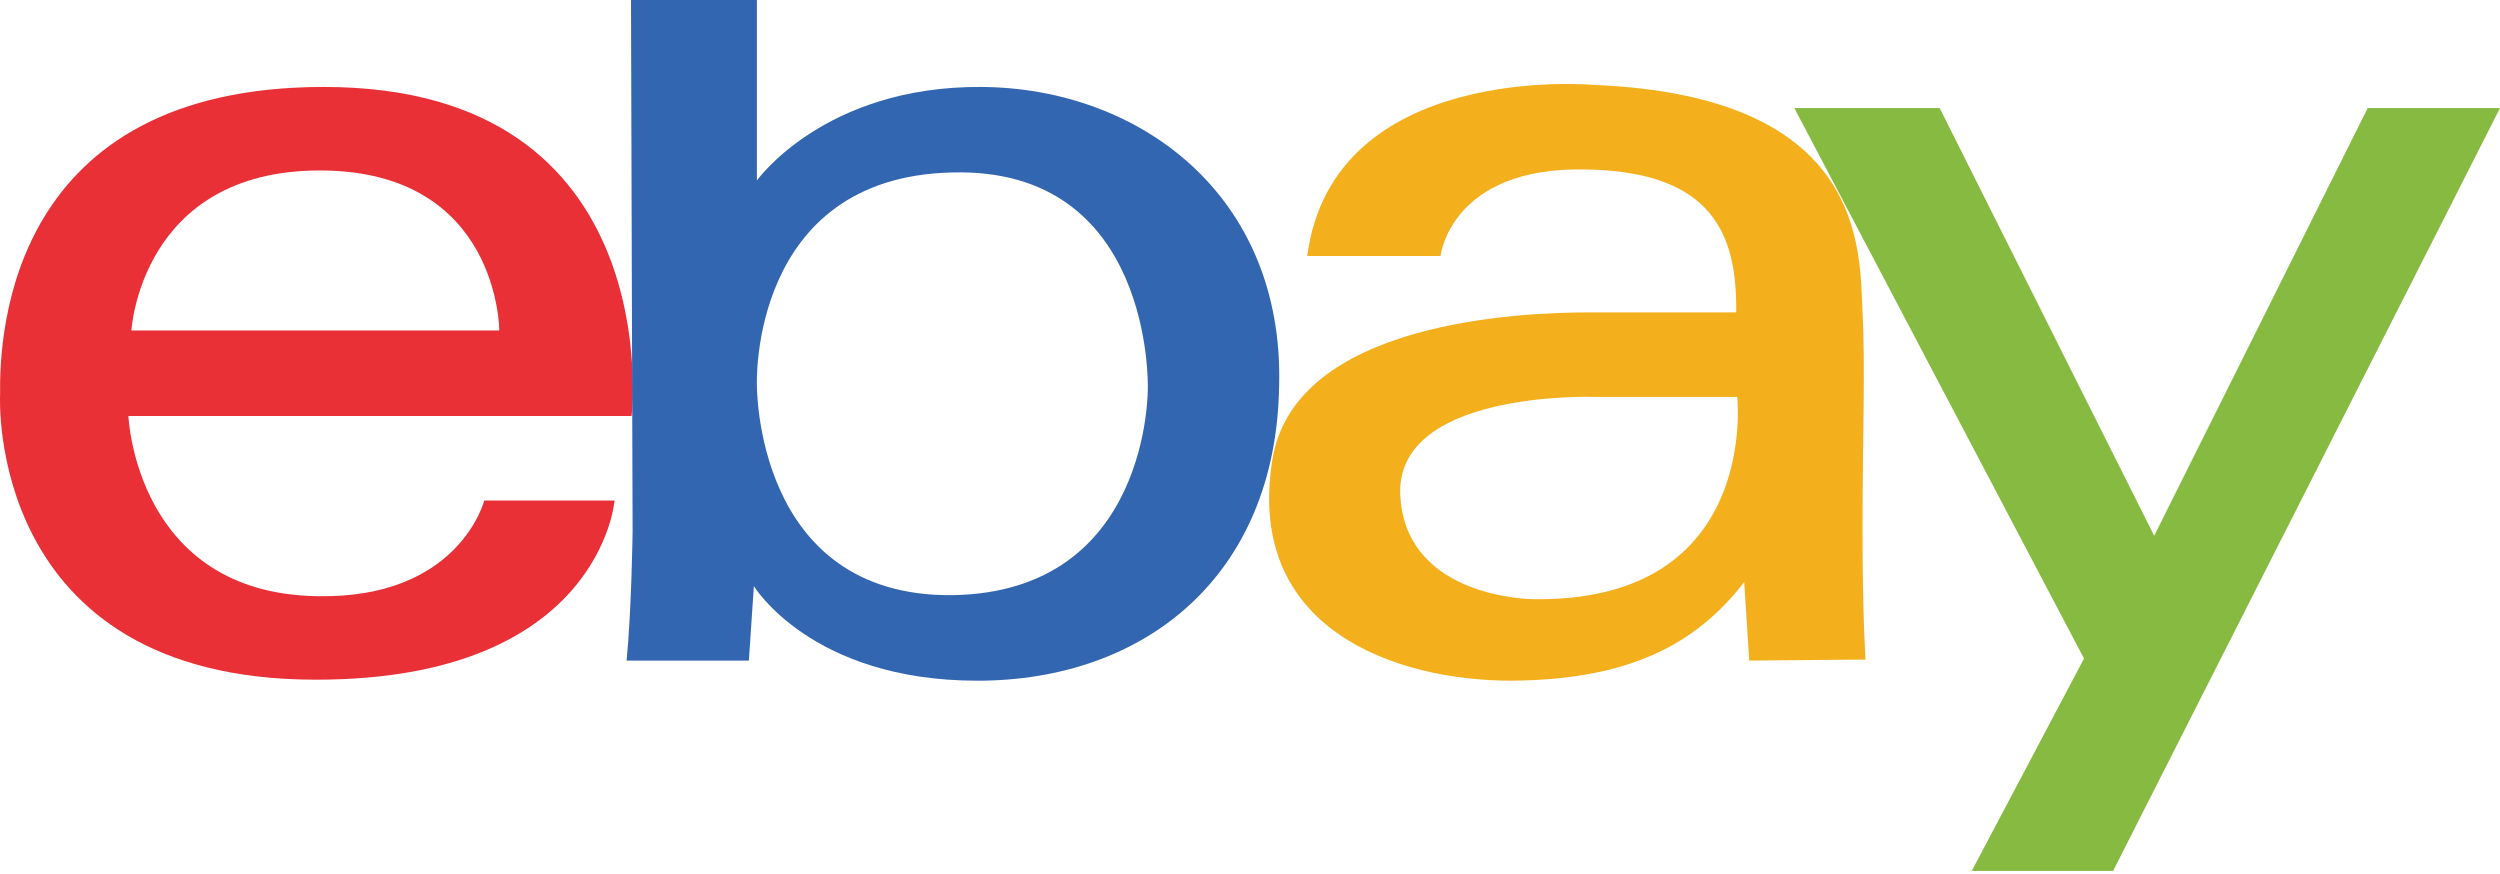 <svg width="203" height="71" viewBox="0 0 203 71" fill="none" xmlns="http://www.w3.org/2000/svg">
<path d="M26.298 7.06C0.904 7.06 -0.073 26.835 0.008 32.065C0.008 32.065 -1.212 55.191 25.647 55.191C48.762 55.191 49.902 40.645 49.902 40.645H39.321C39.321 40.645 37.286 48.654 25.728 48.409C10.996 48.163 10.427 33.781 10.427 33.781H51.285C51.285 33.863 54.378 7.06 26.298 7.06ZM10.671 26.835C10.671 26.835 11.403 13.842 25.973 13.842C40.542 13.842 40.542 26.835 40.542 26.835H10.671Z" fill="#E83036"/>
<path d="M79.691 7.06C66.913 6.978 61.459 14.659 61.459 14.659V-11H51.204L51.367 43.179C51.367 43.179 51.285 49.471 50.879 53.639H60.808L61.215 47.592C61.215 47.592 65.855 55.273 79.366 55.273C92.877 55.273 103.62 46.856 103.865 31.33C104.272 15.803 92.47 7.141 79.691 7.06ZM77.331 48.327C61.215 48.49 61.459 31.166 61.459 31.166C61.459 31.166 60.89 14.414 77.249 14.006C93.691 13.515 93.202 31.493 93.202 31.493C93.202 31.493 93.447 48.082 77.331 48.327Z" fill="#3366B0"/>
<path d="M151.235 42.934C151.235 35.906 151.479 29.696 151.235 25.283C150.991 20.135 151.479 7.795 129.422 6.896C129.422 6.896 108.26 4.935 106.144 20.788H116.969C116.969 20.788 117.783 13.516 128.771 13.761C139.107 13.924 141.061 19.072 140.979 25.365C140.979 25.365 132.108 25.365 129.096 25.365C123.724 25.365 105.004 26.018 103.295 37.459C101.179 51.106 113.306 55.273 122.748 55.273C132.189 55.191 137.642 52.413 141.63 47.265L142.037 53.639L151.479 53.557C151.479 53.475 151.235 49.962 151.235 42.934ZM124.538 48.654C124.538 48.654 114.283 48.654 113.713 40.401C113.062 31.657 129.422 32.229 129.422 32.229H141.061C141.061 32.229 142.933 48.899 124.538 48.654Z" fill="#F3AF1C"/>
<path fill-rule="evenodd" clip-rule="evenodd" d="M145.7 8.776H157.502L174.92 43.506L192.256 8.776H203L171.583 70.718H160.106L169.222 53.475L145.7 8.776Z" fill="#86BA40"/>
</svg>
